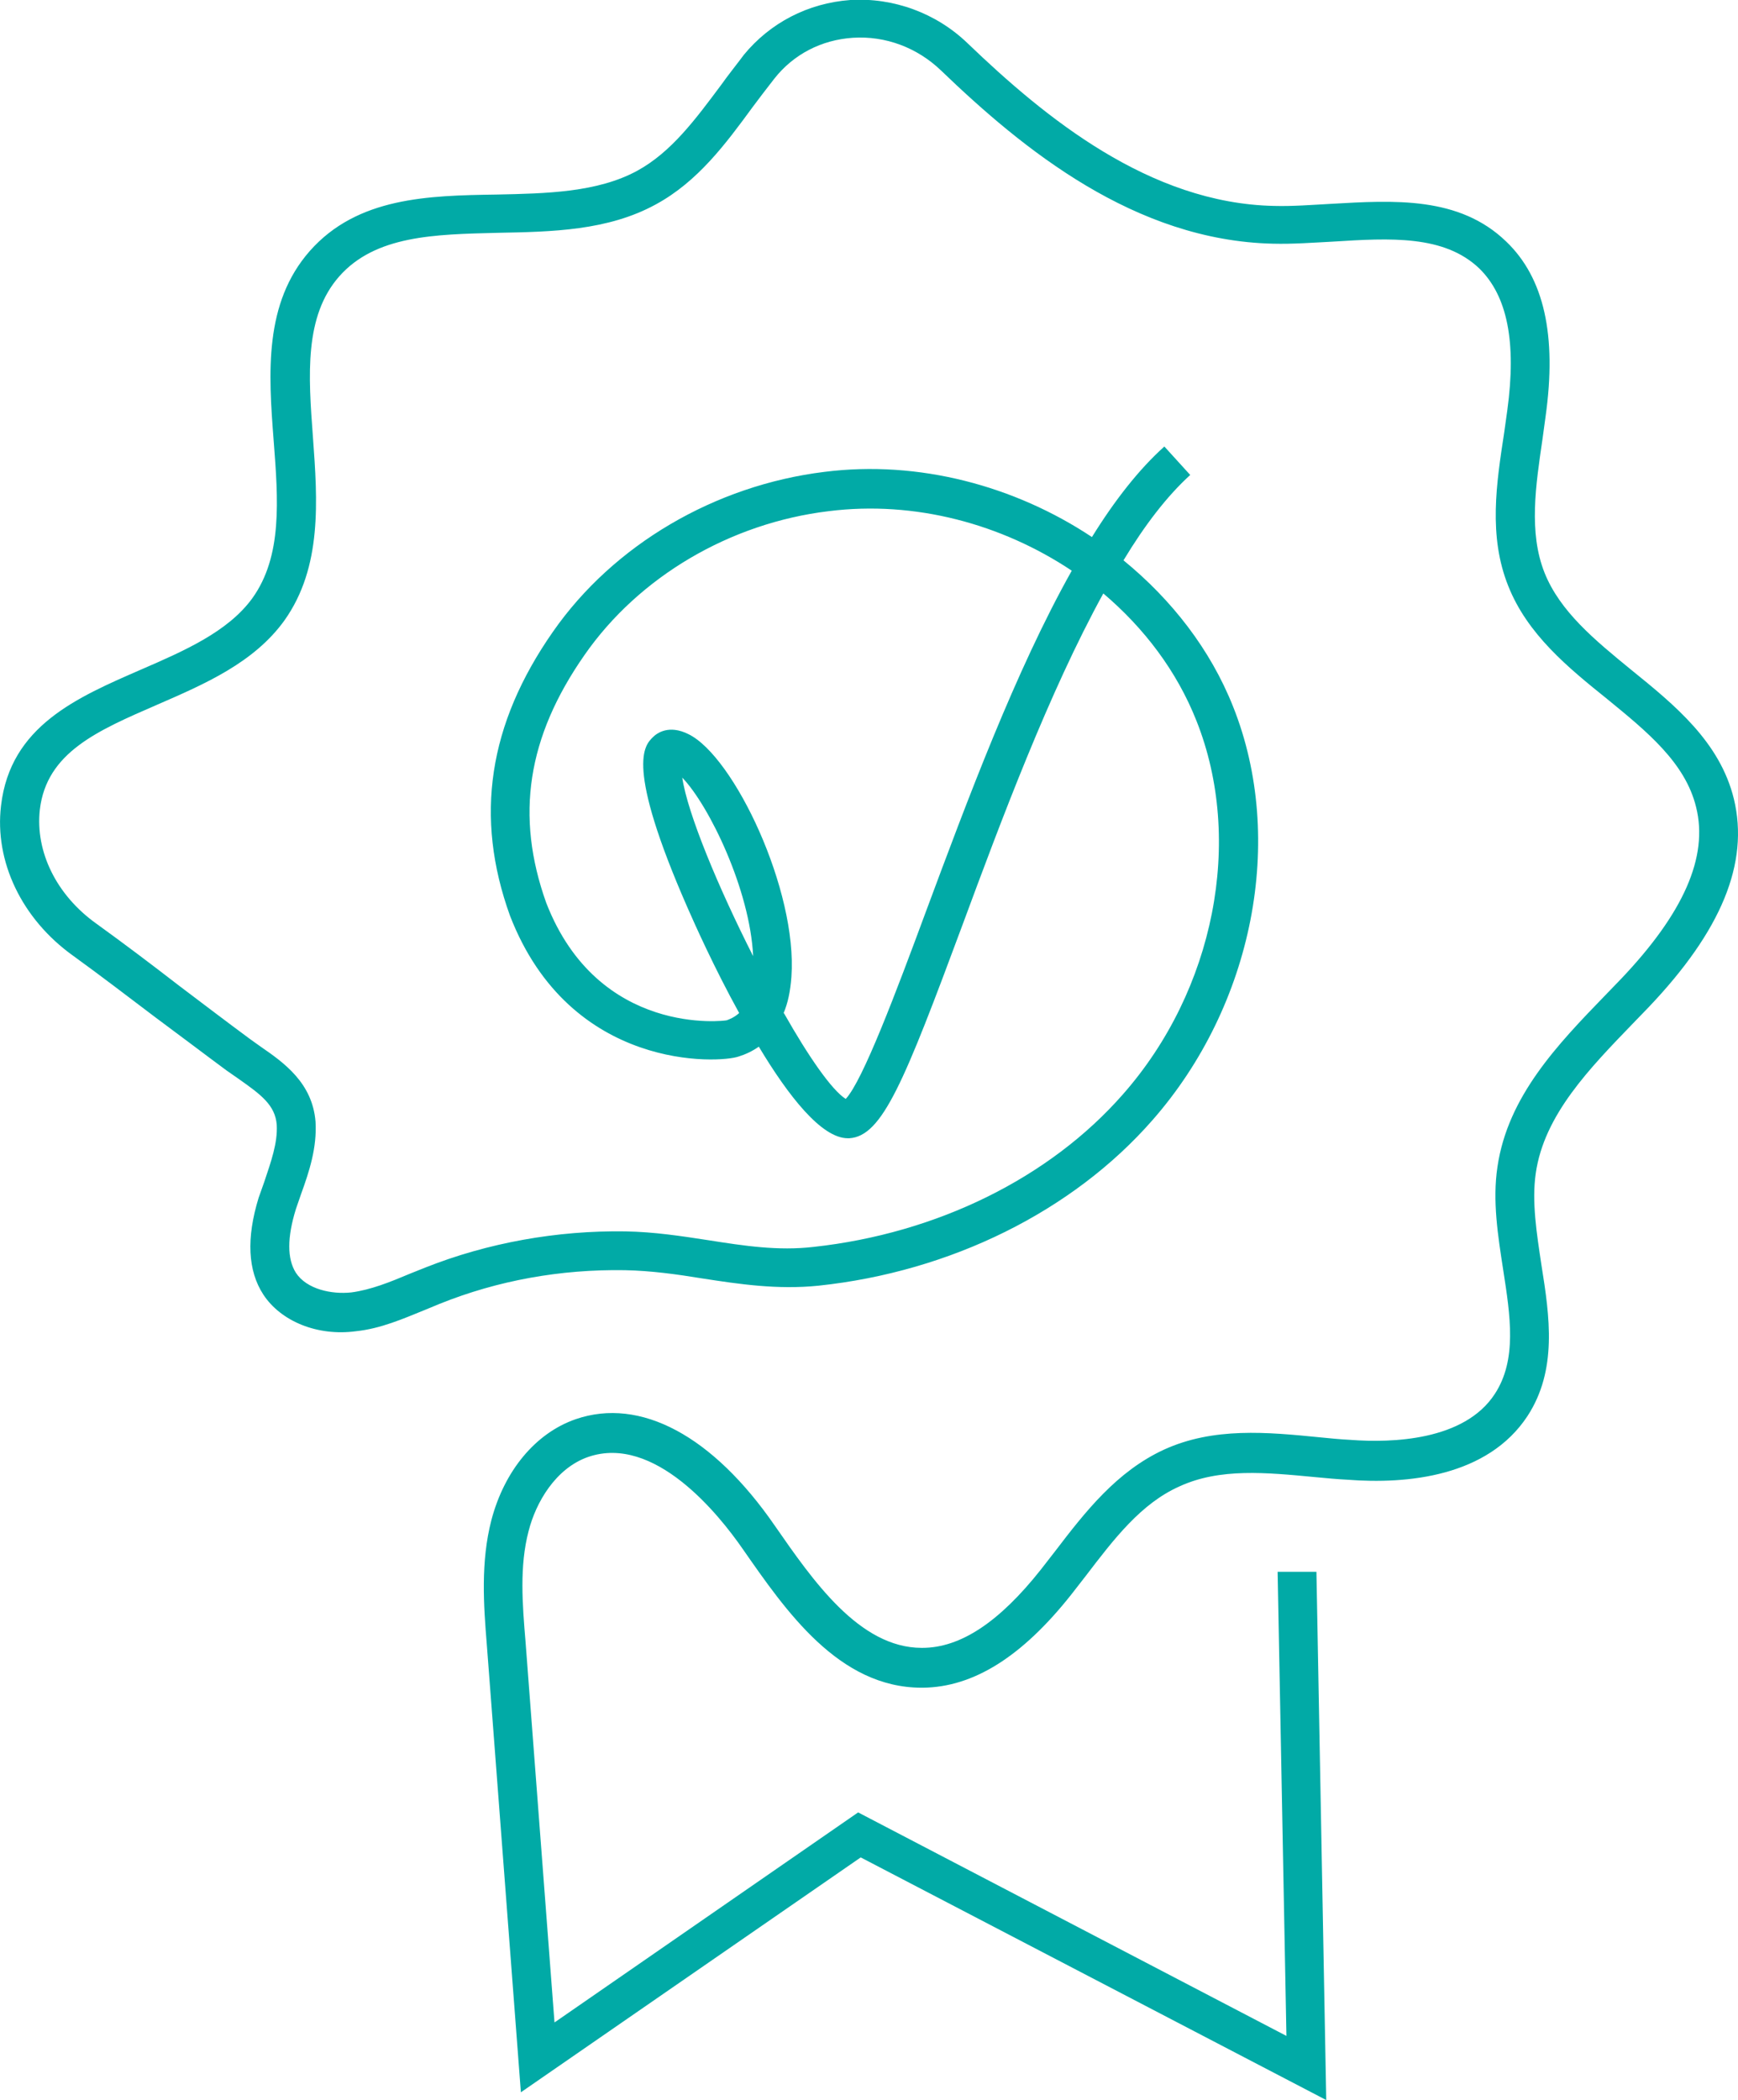 <?xml version="1.0" encoding="UTF-8"?>
<svg id="Layer_2" data-name="Layer 2" xmlns="http://www.w3.org/2000/svg" viewBox="0 0 33.6 40.59">
  <defs>
    <style>
      .cls-1 {
        fill: #01aaa6;
      }
    </style>
  </defs>
  <g id="Layer_1-2" data-name="Layer 1">
    <path class="cls-1" d="m25.64,40.59l-9-4.69-6.57,4.54-.66-8.67c-.06-.74-.12-1.58.09-2.39.25-.95.85-1.68,1.63-1.95,1.25-.43,2.65.32,3.85,2.06.73,1.05,1.63,2.36,2.84,2.36h.01c.74,0,1.49-.5,2.29-1.51l.28-.36c.58-.76,1.19-1.54,2.1-1.96.96-.44,2-.34,3.01-.24.2.02.4.04.6.05.79.06,2.2.02,2.79-.89.43-.66.3-1.5.16-2.4-.1-.65-.21-1.33-.11-1.99.2-1.36,1.16-2.36,2.09-3.32l.29-.3c1.22-1.28,1.7-2.37,1.46-3.33-.21-.86-.95-1.46-1.72-2.09-.76-.61-1.54-1.25-1.91-2.18-.39-.97-.23-1.99-.08-2.97l.06-.43c.18-1.32,0-2.21-.54-2.74-.68-.65-1.72-.59-2.83-.52-.39.02-.78.05-1.16.04-2.67-.06-4.83-1.82-6.42-3.35-.46-.44-1.07-.67-1.7-.63-.61.04-1.15.32-1.52.79-.18.23-.3.39-.42.55-.52.71-1.06,1.44-1.87,1.88-.93.51-2.01.53-3.06.55-1.22.03-2.36.05-3.06.84-.68.77-.6,1.91-.51,3.11.09,1.23.18,2.51-.55,3.54-.59.82-1.54,1.23-2.46,1.63-1.15.5-2.14.92-2.27,2.03-.09.81.32,1.65,1.09,2.2.54.39,1.07.79,1.6,1.2.45.34.91.69,1.37,1.03l.21.15c.45.31,1,.7,1.06,1.45.03.5-.12.96-.28,1.4l-.1.29c-.17.55-.17.96,0,1.23.21.32.69.42,1.07.38.38-.05.75-.2,1.13-.36l.3-.12c1.21-.48,2.55-.72,3.87-.7.56.01,1.08.09,1.6.17.7.11,1.35.21,2.04.13,2.38-.26,4.56-1.33,5.98-2.95,1.77-2.01,2.34-4.91,1.42-7.22-.38-.96-1.01-1.79-1.8-2.46-1.05,1.91-1.98,4.4-2.72,6.4-1.13,3.04-1.55,4.09-2.19,4.13,0,0-.02,0-.03,0-.51,0-1.15-.82-1.72-1.77-.13.09-.26.15-.39.19-.36.13-3.25.3-4.42-2.72-.69-1.91-.42-3.7.83-5.49,1.17-1.68,3.13-2.83,5.25-3.09,1.82-.23,3.68.27,5.17,1.26.44-.71.91-1.31,1.4-1.75l.5.55c-.45.41-.88.97-1.29,1.65.93.76,1.68,1.72,2.12,2.83,1.02,2.56.39,5.77-1.56,7.99-1.54,1.76-3.9,2.93-6.46,3.2-.79.08-1.53-.03-2.24-.14-.49-.08-.99-.15-1.5-.16-1.25-.02-2.46.2-3.58.65l-.29.12c-.42.17-.85.36-1.33.41-.74.1-1.45-.19-1.79-.71-.3-.46-.33-1.09-.09-1.87l.11-.31c.13-.39.26-.75.24-1.1-.03-.38-.3-.58-.74-.89l-.23-.16c-.46-.34-.92-.69-1.38-1.03-.53-.4-1.05-.8-1.59-1.19-.99-.71-1.52-1.82-1.39-2.9.18-1.54,1.47-2.09,2.71-2.63.83-.36,1.68-.73,2.15-1.38.58-.81.5-1.89.41-3.05-.1-1.3-.19-2.65.7-3.66.92-1.04,2.29-1.07,3.61-1.09.96-.02,1.95-.04,2.72-.46.66-.36,1.13-1,1.63-1.67.12-.17.25-.33.37-.49l.06-.08C14.89.44,15.62.06,16.44,0c.83-.05,1.66.25,2.27.84,1.49,1.43,3.51,3.09,5.92,3.14.36.01.73-.02,1.1-.04,1.22-.07,2.48-.15,3.39.73.73.7.98,1.81.76,3.38l-.06.44c-.13.89-.27,1.8.04,2.58.3.75.97,1.3,1.68,1.88.84.68,1.71,1.39,1.98,2.49.3,1.24-.24,2.55-1.65,4.03l-.29.3c-.85.88-1.73,1.78-1.89,2.91-.08.55.02,1.17.11,1.77.16,1,.31,2.03-.27,2.92-.77,1.17-2.32,1.32-3.48,1.23-.2-.01-.41-.03-.62-.05-.95-.09-1.85-.18-2.63.18-.74.33-1.26,1.01-1.81,1.73l-.28.36c-.95,1.2-1.89,1.79-2.87,1.8h-.02c-1.61,0-2.63-1.49-3.46-2.68-.47-.68-1.71-2.22-2.99-1.78-.63.22-1.01.88-1.15,1.43-.18.68-.12,1.42-.06,2.14l.56,7.36,5.87-4.06,8.28,4.32-.17-8.97h.75s.19,10.22.19,10.22Zm-10.48-21c.47.83.92,1.48,1.19,1.65.33-.35.98-2.08,1.55-3.62.8-2.15,1.73-4.65,2.82-6.59-1.35-.9-3.03-1.36-4.7-1.15-1.91.23-3.67,1.27-4.72,2.78-1.11,1.59-1.34,3.11-.74,4.79,1.01,2.6,3.47,2.28,3.49,2.27.05-.02.14-.05.24-.14-.48-.87-.86-1.72-1-2.04-1.21-2.76-.83-3.13-.67-3.29.08-.08.31-.25.69-.06.88.43,2.11,3.02,1.99,4.69-.02.28-.07.51-.15.7Zm-1.97-4.56c.1.69.7,2.13,1.37,3.45-.06-1.28-.85-2.91-1.37-3.45Z"/>
  </g>
</svg>